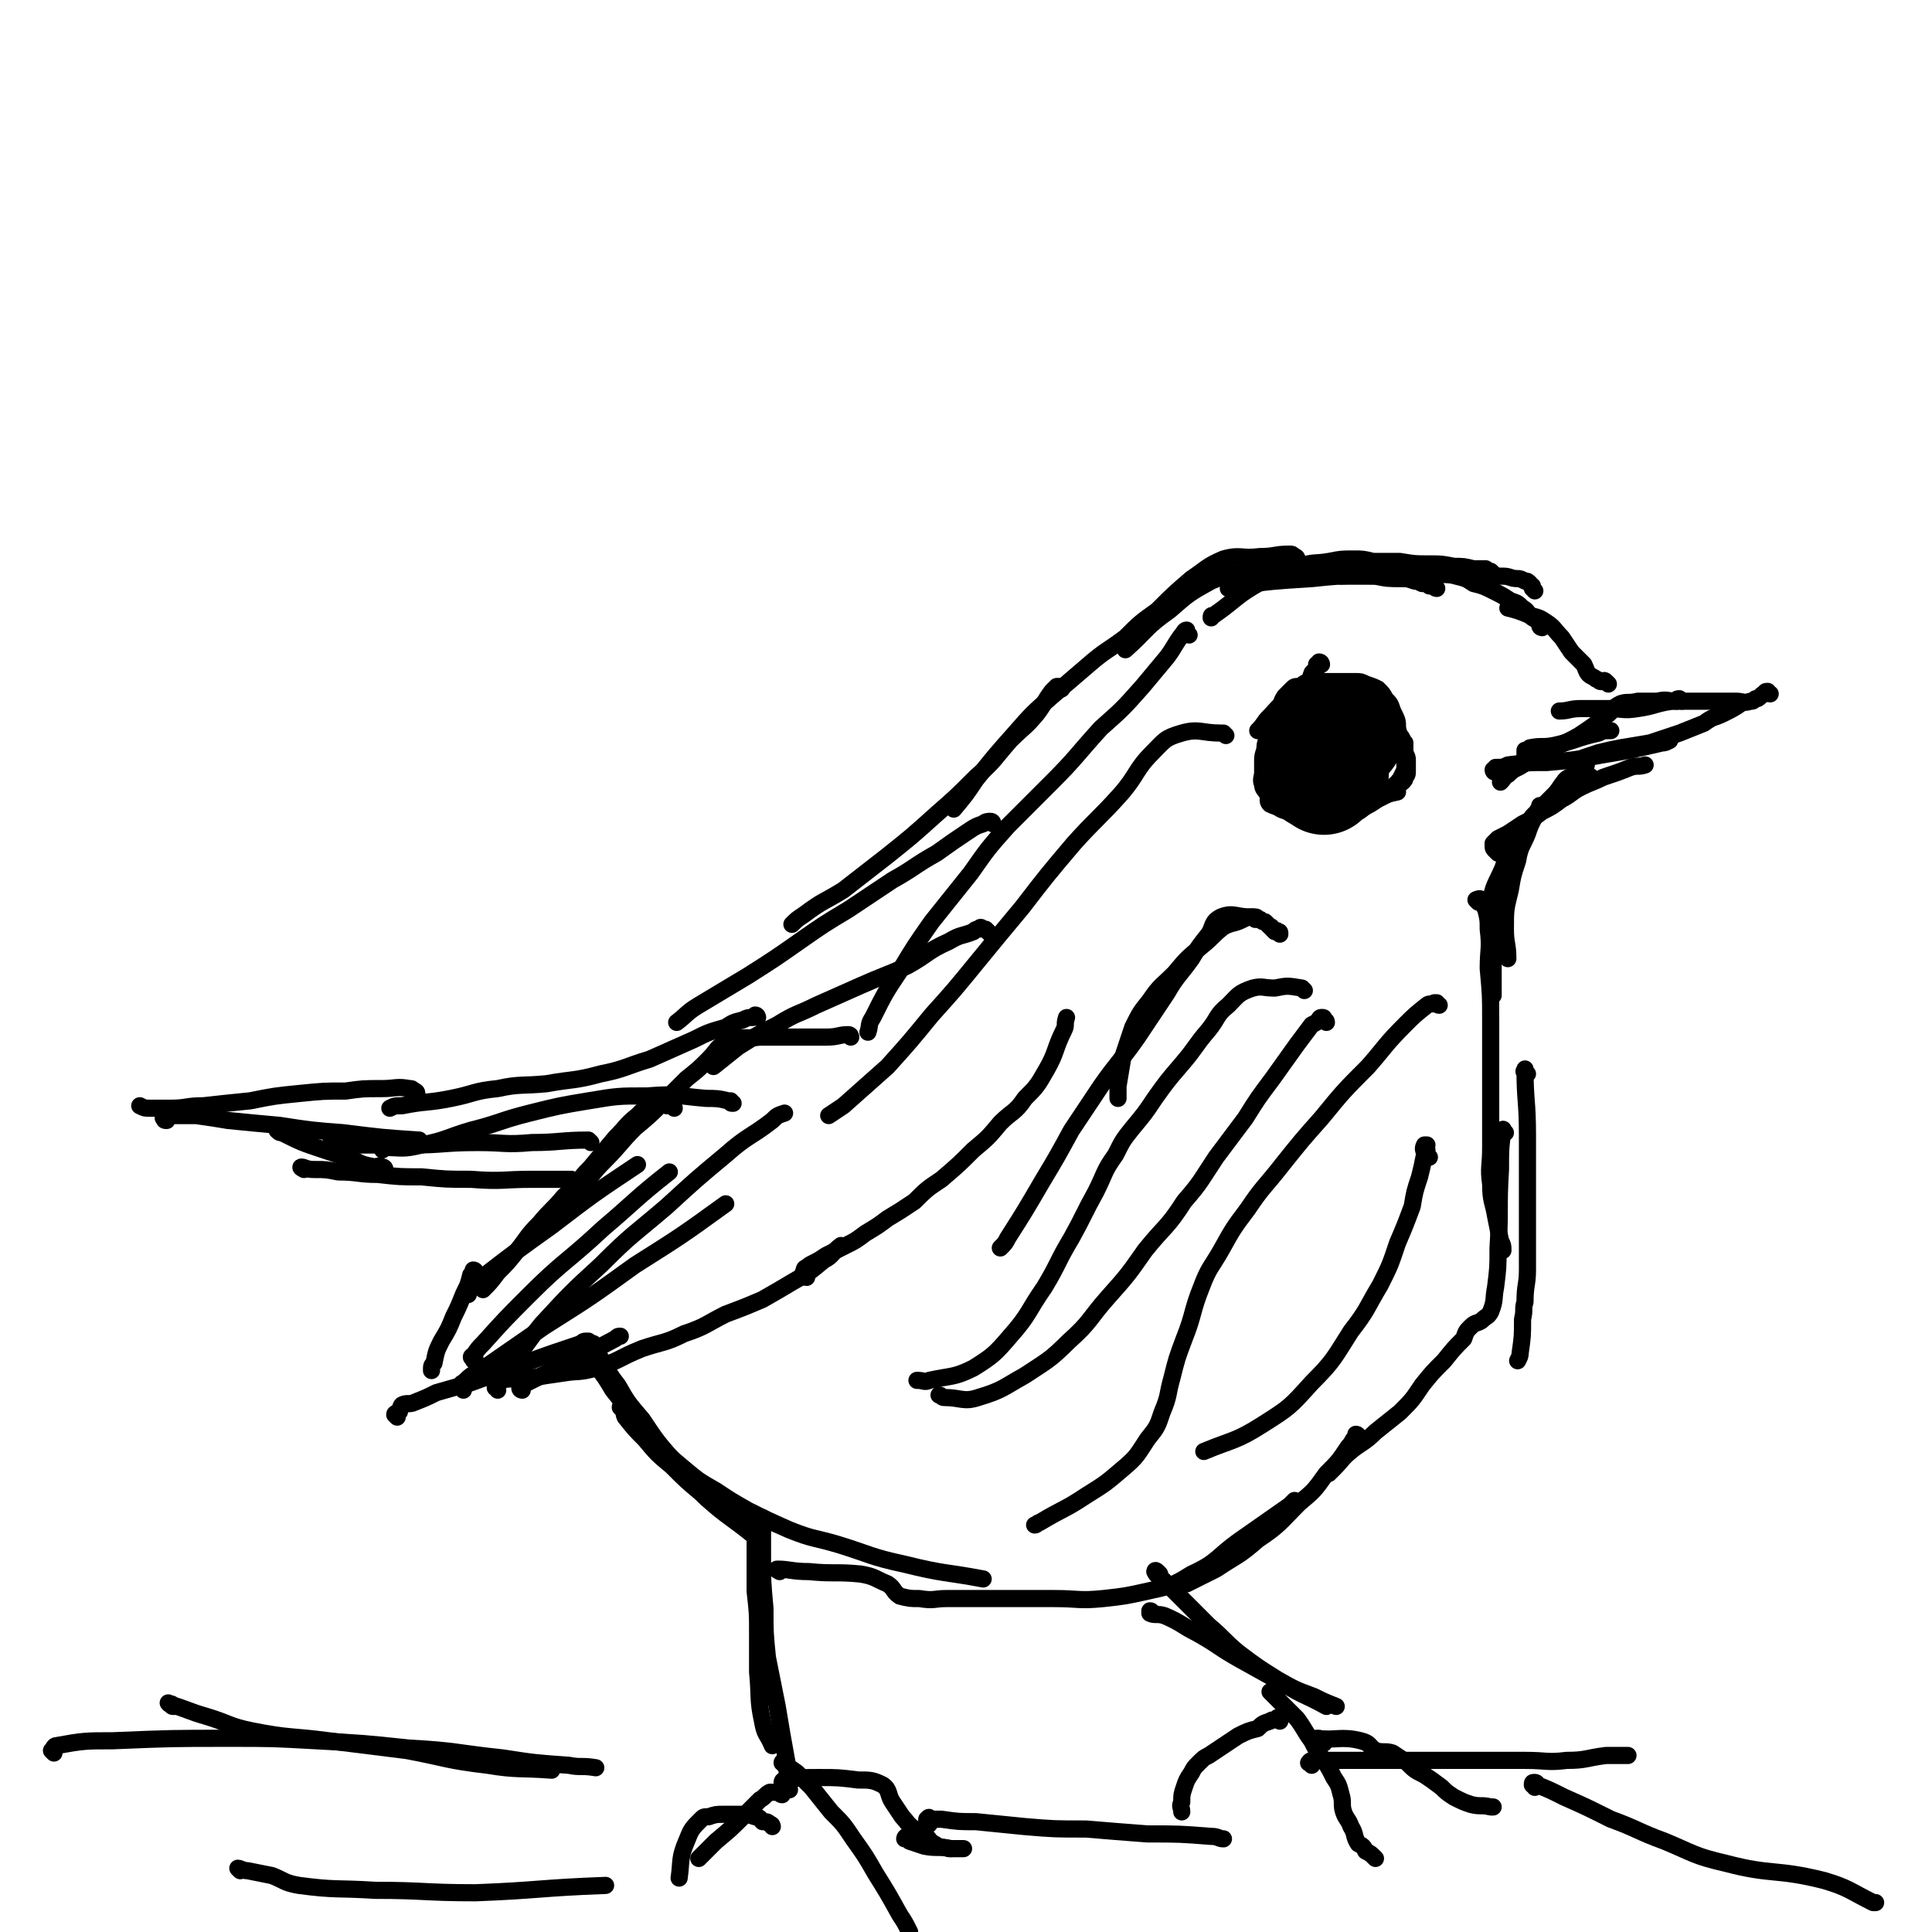 <svg viewBox='0 0 788 788' version='1.1' xmlns='http://www.w3.org/2000/svg' xmlns:xlink='http://www.w3.org/1999/xlink'><g fill='none' stroke='#000000' stroke-width='7' stroke-linecap='round' stroke-linejoin='round'><path d='M626,241c0,0 0,0 -1,-1 0,0 0,0 0,-1 -1,0 0,0 -1,-1 -1,-1 -1,-1 -2,-1 -2,-1 -2,-1 -3,-1 -3,0 -3,-1 -6,-1 -6,0 -6,0 -13,0 -14,-1 -14,-1 -28,0 -19,0 -19,-1 -37,1 -16,1 -16,1 -31,3 -2,0 -2,0 -3,1 '/><path d='M586,240c0,0 -1,0 -1,-1 -1,0 -1,0 -2,0 0,-1 -1,0 -1,-1 -1,0 -1,0 -2,0 -2,-1 -2,-1 -3,-1 -3,-1 -3,-1 -5,-1 -6,0 -6,0 -11,-1 -7,0 -7,0 -14,0 -7,-1 -7,-1 -14,-1 -7,0 -7,0 -13,0 -6,0 -6,-1 -12,0 -7,1 -7,0 -14,3 -9,5 -9,5 -17,12 -10,7 -9,8 -18,16 '/><path d='M529,228c0,-1 -1,-1 -1,-1 -1,-1 -1,-1 -2,-1 -6,0 -6,1 -12,1 -8,1 -8,-1 -15,1 -7,3 -7,4 -13,8 -7,6 -7,6 -14,13 -7,5 -7,5 -13,11 -8,6 -8,5 -16,12 -7,6 -7,6 -14,12 -8,7 -8,7 -15,15 -8,9 -8,9 -16,19 -4,6 -4,6 -9,12 '/><path d='M433,281c0,0 -1,-1 -1,-1 -1,0 -1,0 -1,0 -1,1 -1,1 -2,2 -3,4 -3,5 -6,9 -5,6 -5,5 -11,11 -7,8 -6,8 -14,15 -8,8 -8,8 -16,15 -10,9 -10,9 -20,17 -9,7 -9,7 -18,14 -8,5 -8,4 -16,10 -3,2 -3,2 -5,4 '/><path d='M405,336c0,0 0,-1 -1,-1 -1,0 -2,0 -3,1 -3,1 -3,1 -6,3 -6,4 -6,4 -13,9 -9,5 -9,6 -18,11 -9,6 -9,6 -18,12 -10,6 -10,6 -20,13 -10,7 -10,7 -21,14 -10,6 -10,6 -20,12 -5,3 -5,4 -9,7 '/><path d='M309,415c0,0 0,-1 -1,-1 0,0 0,0 -1,1 -2,0 -2,0 -4,1 -4,1 -4,1 -7,3 -7,2 -7,2 -13,5 -9,4 -9,4 -18,8 -10,3 -10,4 -20,6 -11,3 -11,2 -22,4 -10,1 -11,0 -20,2 -10,1 -9,2 -19,4 -10,2 -10,1 -20,3 -3,0 -3,0 -5,1 '/><path d='M170,447c0,0 -1,0 -1,-1 0,0 1,0 1,0 0,-1 -1,-1 -1,-1 -1,-1 -1,-1 -2,-1 -5,-1 -6,0 -11,0 -8,0 -8,0 -15,1 -9,0 -9,0 -19,1 -10,1 -10,1 -20,3 -10,1 -10,1 -19,2 -7,0 -7,1 -13,1 -5,0 -5,0 -9,0 -2,0 -2,0 -4,-1 '/><path d='M68,457c-1,0 -1,0 -1,-1 -1,0 0,0 0,-1 0,0 0,0 0,0 2,0 2,0 5,0 4,0 4,0 8,0 7,1 7,1 13,2 10,1 10,1 21,2 13,2 13,2 26,3 16,2 16,2 31,3 '/><path d='M124,477c0,0 -2,-1 -1,-1 1,0 2,1 5,1 5,0 5,0 10,1 8,0 8,1 16,1 9,1 9,1 18,1 10,1 10,1 20,1 13,1 13,0 25,0 8,0 8,0 16,0 '/><path d='M404,381c-1,-1 -1,-1 -1,-1 -1,-1 -1,-1 -1,-1 0,0 0,0 -1,0 -1,-1 -1,-1 -2,0 -1,0 -1,0 -2,1 -5,2 -5,1 -10,4 -9,4 -8,5 -17,10 -9,4 -10,4 -19,8 -9,4 -9,4 -18,8 -8,4 -8,3 -16,8 -8,4 -8,4 -16,9 -5,4 -5,4 -10,8 '/><path d='M347,423c0,0 0,-1 -1,-1 -4,0 -4,1 -9,1 -6,0 -6,0 -12,0 -8,0 -8,0 -15,0 -7,1 -7,-1 -13,2 -5,2 -4,3 -8,7 -4,4 -4,4 -9,8 -5,5 -5,5 -10,10 -5,5 -5,5 -11,10 -6,6 -6,7 -12,13 -6,6 -5,6 -11,13 -5,6 -5,6 -11,12 -2,2 -2,2 -4,4 '/><path d='M275,452c0,0 0,-1 -1,-1 -1,-1 -1,0 -2,0 -1,-1 -1,-1 -2,-1 -2,0 -2,0 -4,0 -3,2 -3,2 -6,5 -5,4 -4,4 -9,9 -5,6 -5,6 -10,12 -6,6 -5,7 -11,12 -5,6 -5,5 -10,11 -5,5 -5,6 -9,11 -4,5 -4,5 -8,9 -3,4 -3,4 -6,7 '/><path d='M194,519c0,0 0,-1 -1,-1 0,0 0,0 0,1 -1,0 0,1 -1,1 -1,4 -1,4 -3,8 -2,5 -2,5 -4,9 -2,5 -2,5 -5,10 -2,4 -2,4 -3,9 -1,1 -1,1 -1,3 '/><path d='M162,578c0,0 -1,-1 -1,-1 0,-1 1,0 1,-1 1,0 1,0 1,-1 1,-1 0,-1 1,-2 2,-1 3,0 5,-1 5,-2 5,-2 9,-4 7,-2 7,-2 14,-4 11,-4 11,-4 22,-8 11,-4 11,-4 23,-8 1,-1 1,-1 3,-1 '/><path d='M203,567c0,-1 -1,-1 -1,-1 0,-1 0,-1 1,-2 1,-1 1,-1 2,-1 2,-1 2,0 4,-1 4,0 4,0 8,0 6,-1 6,-1 13,-2 6,-1 6,0 13,-2 10,-3 9,-4 19,-8 9,-3 9,-2 17,-6 9,-3 9,-4 17,-8 8,-3 8,-3 15,-6 7,-4 7,-4 12,-7 7,-4 7,-4 13,-9 4,-2 3,-3 7,-6 '/><path d='M329,521c-1,0 -1,-1 -1,-1 -1,-1 0,-1 0,-2 0,-1 1,-1 1,-1 1,-1 1,-1 3,-2 2,-1 2,-1 5,-3 4,-2 4,-2 8,-4 4,-2 4,-2 8,-5 5,-3 5,-3 9,-6 5,-3 5,-3 11,-7 5,-5 5,-5 11,-9 7,-6 7,-6 13,-12 6,-5 6,-5 11,-11 5,-5 6,-4 10,-10 5,-5 5,-5 9,-12 4,-7 3,-8 7,-16 1,-2 0,-2 1,-5 '/><path d='M211,561c0,0 -1,0 -1,-1 -1,0 -1,0 -1,-1 0,-1 -1,-1 0,-2 0,-2 1,-2 2,-4 5,-6 5,-7 10,-13 12,-13 12,-13 24,-24 13,-13 13,-12 27,-24 12,-11 12,-11 24,-21 9,-8 10,-7 19,-14 2,-2 2,-2 5,-3 '/><path d='M194,555c-1,0 -1,0 -1,-1 -1,0 -1,-1 0,-1 2,-3 2,-3 4,-5 9,-10 9,-10 19,-20 14,-14 15,-13 30,-27 13,-11 13,-12 27,-23 '/><path d='M191,528c-1,0 -1,0 -1,-1 -1,0 0,0 0,-1 4,-3 4,-3 8,-6 13,-10 13,-10 27,-20 17,-13 17,-13 35,-25 '/><path d='M189,567c0,-1 -1,-1 -1,-1 0,-1 0,-2 1,-2 3,-3 3,-3 7,-5 13,-9 13,-9 26,-18 19,-12 19,-12 37,-25 19,-12 19,-12 37,-25 '/><path d='M213,567c0,0 -1,0 -1,-1 0,0 1,0 1,-1 4,-2 4,-2 8,-4 15,-7 15,-7 30,-15 1,-1 1,-1 2,-1 '/><path d='M254,575c0,0 -1,-1 -1,-1 0,-1 1,-1 1,-1 1,2 0,3 1,5 4,5 4,5 8,9 5,6 5,6 11,11 6,6 6,6 12,11 8,6 8,5 16,11 2,1 2,1 4,3 '/><path d='M242,550c0,0 -1,-1 -1,-1 0,0 1,0 1,0 0,-1 0,-1 0,-1 1,2 1,3 3,6 3,5 3,6 7,11 4,7 4,7 10,14 6,9 6,9 13,17 6,8 6,8 13,15 9,8 9,7 19,15 '/><path d='M243,558c0,-1 -1,-1 -1,-1 0,-1 0,-1 1,-1 0,1 0,1 1,2 3,4 3,4 6,9 4,5 4,5 8,10 5,6 5,6 10,11 5,6 5,6 11,11 6,5 6,5 13,9 6,4 6,4 13,8 8,4 8,4 17,8 10,4 10,3 20,6 13,4 13,5 27,8 16,4 16,3 32,6 '/><path d='M318,641c0,0 -2,-1 -1,-1 5,0 6,1 13,1 10,1 11,0 21,1 6,1 6,2 11,4 3,2 2,3 5,5 4,1 4,1 8,1 6,1 6,0 11,0 7,0 7,0 14,0 8,0 8,0 15,0 8,0 8,0 15,0 10,0 10,1 20,0 9,-1 9,-1 18,-3 9,-2 10,-2 18,-7 11,-5 10,-7 20,-14 10,-7 10,-7 20,-14 1,-1 1,-1 2,-2 '/><path d='M629,330c0,-1 0,-1 -1,-1 0,-1 0,0 0,0 -1,2 -1,2 -2,4 -2,4 -2,4 -3,7 -2,5 -3,5 -4,11 -2,6 -2,6 -3,12 -2,8 -2,8 -2,16 0,6 1,6 1,12 '/><path d='M650,318c-1,-1 -1,-1 -1,-1 -1,-1 -1,0 -1,0 -1,0 -1,0 -3,0 -2,0 -2,-1 -5,0 -2,1 -2,2 -3,3 -2,3 -2,3 -4,5 -4,4 -4,4 -8,8 -3,5 -4,5 -7,10 -3,5 -3,5 -5,11 -3,7 -4,7 -5,14 -1,9 0,10 1,20 0,9 0,9 0,18 '/><path d='M603,368c0,0 -1,-1 -1,-1 0,0 2,-1 2,0 1,2 1,2 2,4 1,4 1,4 1,8 1,8 0,8 0,16 1,11 1,11 1,21 0,10 0,10 0,20 0,8 0,8 0,16 0,8 0,8 0,16 0,8 -1,8 0,15 0,7 1,7 2,13 1,5 1,5 2,10 1,2 1,2 1,4 '/><path d='M623,438c-1,0 -1,0 -1,-1 -1,0 0,0 0,-1 0,0 0,0 0,0 0,13 1,13 1,27 0,11 0,11 0,22 0,10 0,10 0,20 0,7 0,7 0,13 0,6 -1,6 -1,13 -1,3 0,3 -1,7 0,7 0,7 -1,14 0,1 0,1 -1,3 '/><path d='M614,462c-1,-1 -1,-2 -1,-1 -1,7 -1,8 -1,16 -1,16 0,16 -1,32 0,8 0,8 -1,16 -1,5 0,5 -2,10 -1,2 -2,2 -3,3 -2,2 -3,1 -5,3 -2,2 -2,2 -3,5 -4,4 -4,4 -8,9 -5,5 -5,5 -9,10 -4,6 -4,6 -9,11 -5,4 -5,4 -10,8 -4,4 -5,4 -9,7 -5,4 -4,4 -8,8 -1,1 -1,1 -2,2 '/><path d='M554,586c0,0 0,-1 -1,-1 0,0 0,0 0,1 -2,2 -1,2 -3,4 -4,6 -4,6 -9,11 -5,7 -5,7 -11,12 -8,8 -8,9 -17,15 -8,7 -8,6 -17,12 -6,3 -6,3 -12,6 '/><path d='M611,348c-1,-1 -1,-1 -1,-1 -1,-1 -1,-1 -1,-2 0,0 0,0 0,0 0,-1 0,-1 0,-1 1,-1 1,-1 2,-2 2,-1 2,-1 4,-2 3,-2 3,-2 6,-4 4,-2 4,-2 8,-5 4,-2 4,-2 8,-5 4,-2 4,-3 8,-5 4,-2 5,-2 9,-4 6,-2 6,-2 11,-4 3,-1 3,0 6,-1 '/><path d='M647,312c-1,-1 -1,-1 -1,-1 -1,-1 -1,0 -1,-1 0,0 0,0 0,0 1,-1 1,-1 1,-1 3,-1 3,-1 6,-2 4,-1 4,-1 9,-2 6,-1 6,-1 12,-2 6,-2 6,-2 12,-4 5,-2 5,-2 10,-4 4,-3 4,-2 8,-4 4,-2 4,-2 7,-4 '/><path d='M722,283c-1,0 -1,-1 -1,-1 -1,0 -1,0 -1,1 -1,0 -1,0 -2,1 -1,1 -1,1 -2,1 -1,1 -1,1 -2,1 -3,1 -3,0 -6,0 -6,0 -6,0 -11,0 -7,0 -7,0 -15,0 -7,1 -7,2 -14,3 -6,1 -6,0 -12,0 -6,0 -6,0 -11,0 -5,0 -5,1 -9,1 '/><path d='M656,279c-1,-1 -1,-1 -1,-1 -1,-1 -1,0 -1,0 0,0 0,0 -1,0 0,0 0,0 0,0 -1,0 -1,-1 -2,-1 -1,-1 -2,-1 -3,-2 -1,-1 -1,-2 -2,-4 -2,-2 -2,-2 -5,-5 -2,-3 -2,-3 -4,-6 -3,-3 -3,-4 -6,-6 -3,-2 -3,-2 -7,-3 -5,-2 -5,-2 -9,-3 '/><path d='M629,256c0,0 -1,0 -1,-1 0,0 1,0 1,-1 0,0 -1,0 -1,0 -1,-1 -1,-1 -1,-1 -2,-1 -2,-1 -3,-2 -1,-1 -1,-2 -3,-3 -2,-2 -2,-2 -5,-3 -3,-2 -3,-2 -7,-4 -4,-2 -4,-2 -8,-3 -3,-2 -3,-2 -7,-3 -4,-1 -4,-1 -8,-2 -7,-1 -7,-1 -14,-1 -9,0 -9,0 -19,0 -9,0 -9,0 -19,0 -9,0 -9,0 -18,1 -7,0 -7,1 -15,1 -3,1 -3,1 -6,1 '/><path d='M609,234c0,0 0,0 -1,-1 -1,0 -1,0 -2,-1 -2,0 -2,0 -5,0 -4,-1 -4,-1 -8,-1 -5,-1 -5,-1 -10,-1 -6,0 -6,0 -12,-1 -5,0 -5,0 -11,0 -4,-1 -4,-1 -8,-1 -5,0 -5,0 -10,1 -6,1 -6,0 -12,2 -8,2 -8,2 -15,6 -11,6 -10,7 -20,14 -1,0 -1,0 -1,1 '/><path d='M539,271c0,0 0,-1 -1,-1 0,0 0,0 0,1 0,0 0,0 -1,0 0,1 0,1 0,2 -1,1 -2,1 -2,2 -1,2 0,2 -1,5 -1,3 -1,3 -2,6 -1,3 0,3 -1,6 0,3 0,3 0,6 -1,2 -1,2 -1,4 0,2 0,2 1,4 0,2 0,2 1,4 0,1 0,1 2,2 1,1 1,1 3,2 3,0 3,0 5,1 2,0 2,0 4,0 2,0 2,0 4,0 1,0 1,0 2,0 1,0 1,-1 3,-1 1,0 1,0 2,-1 2,0 2,0 3,-1 1,-1 1,-2 2,-3 1,-1 1,-1 2,-1 1,-1 0,-1 1,-3 0,0 0,0 1,-1 0,-1 0,-1 1,-2 0,-1 0,-1 0,-2 0,-1 1,-1 0,-2 0,-1 0,0 -1,-1 -1,-1 -1,-1 -2,-2 -1,-1 -1,-1 -1,-2 -1,-1 -1,-1 -1,-2 -1,0 -1,0 -2,-1 -1,-1 -1,-1 -2,-2 -2,0 -2,0 -3,-1 -2,0 -2,-1 -3,-1 -2,-1 -2,-1 -3,-1 -2,0 -2,0 -4,-1 -2,0 -2,0 -4,-1 -2,0 -2,0 -3,0 -2,0 -2,0 -4,0 -3,0 -3,0 -5,1 -2,1 -2,0 -4,2 -4,2 -4,3 -7,6 -3,3 -2,3 -5,6 '/><path d='M547,286c0,0 -1,-1 -1,-1 -1,0 -1,0 -1,1 -1,1 -1,1 -3,3 -3,3 -3,3 -6,7 -3,4 -2,5 -5,9 -3,3 -3,2 -6,5 -1,2 -1,2 -2,4 -1,2 -2,2 -2,3 -1,2 -1,2 -1,4 0,2 0,2 2,4 1,2 2,2 4,3 2,2 3,2 6,3 2,1 2,0 5,1 3,0 3,0 5,0 3,0 3,0 5,-1 3,0 3,1 5,0 2,0 2,-1 5,-2 2,-1 2,-1 5,-3 2,-1 2,-1 4,-2 2,-2 1,-2 3,-4 1,-1 2,0 3,-1 1,-1 1,-1 1,-2 1,-1 1,-1 1,-3 0,0 0,0 0,-1 0,-1 0,-1 0,-3 0,-1 0,-1 -1,-3 0,-2 0,-2 0,-4 -1,-1 -1,-2 -2,-3 -1,-2 -1,-2 -2,-3 -1,-1 -1,-1 -2,-2 -1,-2 -1,-1 -3,-3 -1,-1 -1,-1 -2,-3 -2,-2 -2,-2 -3,-3 -2,-1 -2,-1 -4,-2 -2,-1 -2,-1 -4,-2 -1,0 -1,0 -3,-1 -2,0 -2,0 -3,0 -3,0 -3,0 -5,1 -2,0 -2,0 -5,2 -2,1 -2,1 -4,2 -2,1 -2,0 -3,2 -3,2 -3,2 -4,4 -2,3 -2,4 -3,7 -1,3 -1,3 -2,6 0,4 0,4 0,9 0,3 0,3 0,6 1,3 0,3 1,6 1,2 1,2 3,3 1,1 1,1 3,2 3,1 3,2 6,2 3,1 3,1 7,1 5,-1 5,0 9,-2 5,-1 5,-1 9,-4 4,-2 4,-2 7,-4 3,-2 3,-1 5,-3 1,-2 1,-2 2,-3 1,-2 1,-2 2,-4 0,-1 0,-1 0,-3 -1,-3 -1,-3 -1,-6 -1,-4 -1,-4 -2,-8 0,-3 0,-3 -2,-7 -1,-3 -1,-3 -3,-5 -1,-2 -1,-2 -3,-4 -2,-1 -2,-1 -5,-2 -2,-1 -2,-1 -4,-1 -3,0 -3,0 -5,0 -4,0 -4,0 -7,0 -3,0 -3,0 -6,0 -3,0 -3,1 -5,2 -2,0 -2,0 -3,1 -2,2 -2,2 -3,3 -2,3 -1,3 -2,6 -2,3 -2,3 -4,6 -1,4 -1,4 -2,8 0,3 -1,3 -1,6 0,3 0,3 0,5 0,2 -1,3 0,5 0,2 1,2 2,4 1,2 1,2 3,4 2,2 2,2 5,3 3,2 3,2 6,3 5,0 5,0 9,0 '/><path d='M686,286c-1,0 -1,-1 -1,-1 -1,0 -1,0 -1,1 -4,0 -4,-1 -8,0 -4,0 -4,0 -8,0 -4,1 -4,0 -7,1 -4,2 -3,3 -6,5 -5,4 -5,4 -11,8 -7,4 -7,3 -14,7 -4,2 -4,2 -9,5 -3,2 -3,1 -6,4 -2,1 -1,1 -3,3 '/><path d='M610,315c0,0 -1,0 -1,-1 0,0 0,0 0,0 1,0 1,-1 1,-1 3,0 3,0 5,-1 8,-1 8,-1 16,-1 11,-1 11,-1 22,-3 12,-2 12,-2 25,-5 1,0 1,0 3,-1 '/><path d='M623,309c0,-1 0,-1 -1,-1 0,-1 0,-1 0,-1 0,0 0,-1 0,-1 1,0 1,0 2,-1 5,-1 5,0 10,-1 9,-2 9,-3 18,-5 2,-1 2,-1 5,-1 '/><path d='M311,621c0,0 -1,0 -1,-1 0,0 1,0 1,0 0,-1 0,-1 0,-1 0,1 0,2 0,4 0,6 0,6 0,12 0,10 0,10 1,21 0,10 0,10 1,20 2,10 2,10 4,20 2,12 2,12 4,23 0,5 0,5 1,11 '/><path d='M311,624c-1,-1 -1,-1 -1,-1 -1,-1 -1,0 -1,0 0,0 -1,0 -1,0 0,1 0,1 0,3 0,4 0,4 0,8 0,8 0,8 0,15 1,9 1,9 1,17 0,8 0,8 0,16 1,10 0,11 2,20 1,6 2,5 4,10 '/><path d='M319,732c0,0 -1,0 -1,-1 -1,0 0,0 -1,0 0,0 0,0 -1,0 -1,0 -1,0 -2,0 -2,1 -2,2 -4,3 -4,4 -4,4 -7,7 -5,5 -5,5 -11,10 -3,3 -3,3 -7,7 '/><path d='M315,745c0,0 0,-1 -1,-1 -1,-1 -1,-1 -3,-1 -1,-1 -1,-2 -3,-2 -3,-1 -3,-1 -6,-1 -3,0 -3,0 -7,0 -3,0 -3,0 -6,1 -2,0 -2,0 -3,1 -4,4 -4,4 -6,9 -3,7 -2,8 -3,15 '/><path d='M320,720c0,-1 -1,-2 -1,-1 2,1 3,2 6,4 3,3 3,3 6,6 4,5 4,5 8,10 5,5 5,5 9,11 5,7 5,7 9,14 5,8 5,8 10,17 2,3 2,3 4,7 '/><path d='M320,728c0,0 -1,-1 -1,-1 0,-1 1,-1 1,-1 0,0 0,0 0,0 7,-1 7,-1 14,-1 8,0 8,0 16,1 5,0 6,0 10,2 3,2 2,4 4,7 2,3 2,3 4,6 2,2 2,3 5,5 2,1 2,1 4,2 2,2 2,3 4,4 3,2 3,1 6,2 1,0 1,0 1,0 '/><path d='M371,750c-1,0 -1,-1 -1,-1 -1,0 -1,1 -1,1 0,0 1,0 2,1 3,1 3,1 6,2 5,1 6,0 11,1 2,0 2,0 5,0 '/><path d='M470,658c0,0 0,-1 -1,-1 0,0 0,0 0,1 2,1 3,0 6,1 7,3 7,4 13,7 9,5 9,6 18,11 9,5 9,5 18,10 8,5 8,4 17,9 '/><path d='M473,642c-1,-1 -1,-1 -1,-1 -1,-1 -1,0 -1,0 1,2 2,2 4,4 4,4 4,4 8,8 5,5 5,5 10,10 6,5 6,6 12,11 8,6 8,6 16,11 7,4 7,4 15,7 4,2 4,2 9,4 '/><path d='M522,702c0,-1 -1,-1 -1,-1 0,-1 0,0 0,0 -1,1 -2,0 -3,1 -3,1 -3,1 -5,3 -4,1 -4,1 -8,3 -3,2 -3,2 -6,4 -3,2 -3,2 -6,4 -2,1 -2,1 -4,3 -2,2 -2,2 -3,4 -2,3 -2,3 -3,6 -1,3 -1,3 -1,6 -1,2 0,2 0,4 '/><path d='M521,690c-1,0 -1,-1 -1,-1 -1,0 -1,1 -1,1 0,0 -1,0 -1,0 0,0 1,1 1,1 2,2 2,2 4,4 3,3 3,3 6,6 3,4 3,5 6,9 2,4 2,4 5,8 2,3 2,3 4,7 2,3 2,3 3,7 1,3 0,4 1,7 1,3 2,3 3,6 2,3 1,4 3,7 2,1 2,1 3,3 2,1 2,1 4,3 '/><path d='M540,711c0,-1 0,-1 -1,-1 -1,-1 -1,-1 -1,-1 -1,0 -1,0 -1,0 8,1 10,-1 18,1 4,1 3,2 6,4 3,1 4,0 7,1 3,2 3,2 6,4 3,3 3,3 7,5 3,2 3,2 7,5 2,2 2,2 5,4 4,2 4,2 7,3 4,1 4,0 8,1 0,0 0,0 1,0 '/><path d='M535,720c0,-1 -2,-1 -1,-1 0,-1 1,-1 3,-1 15,0 15,0 31,0 8,0 8,0 17,0 10,0 10,0 19,0 9,0 9,0 18,0 9,0 9,1 17,0 8,0 8,-1 16,-2 4,0 4,0 9,0 '/><path d='M22,715c0,0 -1,-1 -1,-1 0,0 0,0 0,0 1,-1 1,-2 2,-2 11,-2 12,-2 23,-2 24,-1 24,-1 48,-1 17,0 17,0 35,1 19,1 19,1 38,3 19,1 19,2 38,4 13,2 13,2 27,3 5,1 5,0 11,1 '/><path d='M71,696c-1,0 -1,0 -1,-1 -1,0 -2,-1 -1,0 7,2 8,3 15,5 10,3 9,4 19,6 15,3 16,2 31,4 16,2 16,2 32,4 16,3 16,4 33,6 12,2 13,1 26,2 '/><path d='M379,744c0,-1 -1,-1 -1,-1 0,-1 0,-1 0,-1 0,0 0,0 0,0 1,-1 1,-1 1,0 3,0 3,0 5,0 7,1 7,1 14,1 10,1 10,1 20,2 12,1 12,1 25,1 12,1 12,1 25,2 13,0 13,0 26,1 3,0 3,1 5,1 '/><path d='M626,729c0,-1 -1,-1 -1,-1 0,-1 0,-1 1,-1 0,0 1,0 1,1 5,2 5,2 11,5 9,4 9,4 19,9 11,4 11,5 22,9 12,5 12,6 25,9 19,5 20,2 40,7 10,3 10,4 20,9 1,0 1,0 1,0 '/><path d='M98,763c0,0 -1,-1 -1,-1 1,0 2,1 4,1 5,1 5,1 10,2 5,2 5,3 11,4 15,2 15,1 31,2 20,0 20,1 41,1 26,-1 26,-2 53,-3 '/><path d='M522,381c0,-1 0,-1 -1,-1 0,-1 -1,0 -1,0 0,0 0,0 -1,-1 -1,-1 0,-1 -1,-1 -1,-1 -1,-1 -2,-2 -1,0 -1,0 -2,-1 -1,0 -1,-1 -2,-1 -3,0 -3,0 -5,1 -4,2 -4,1 -8,3 -5,4 -4,4 -9,8 -6,5 -6,5 -11,11 -5,5 -6,5 -10,11 -4,5 -4,5 -7,11 -2,6 -2,6 -4,12 -1,6 -1,6 -2,12 0,3 0,3 0,5 '/><path d='M512,375c0,0 0,0 -1,-1 0,0 -1,0 -1,0 -6,0 -7,-2 -12,0 -4,2 -3,4 -5,7 -4,5 -4,5 -7,10 -5,7 -6,7 -10,14 -6,9 -6,9 -12,18 -7,10 -8,10 -15,20 -6,9 -6,9 -12,18 -6,11 -6,11 -12,21 -7,12 -7,12 -14,23 -1,2 -1,2 -3,4 '/><path d='M532,404c0,0 -1,-1 -1,-1 -6,-1 -6,-1 -11,0 -5,0 -5,-1 -9,0 -6,2 -6,3 -10,7 -5,4 -4,5 -8,10 -6,7 -5,7 -11,14 -6,7 -6,7 -11,14 -4,6 -4,6 -9,12 -4,5 -4,5 -7,11 -5,7 -4,7 -8,15 -5,9 -5,10 -10,19 -6,10 -5,10 -11,20 -7,10 -6,11 -14,20 -6,7 -7,8 -15,13 -8,4 -9,3 -18,5 -2,1 -2,0 -5,0 '/><path d='M541,417c0,-1 -1,-1 -1,-1 0,-1 0,-1 -1,-1 0,0 0,0 0,0 -1,0 -1,1 -1,1 -1,1 -1,1 -3,2 -3,4 -3,4 -6,8 -5,7 -5,7 -10,14 -6,8 -6,8 -11,16 -6,8 -6,8 -12,16 -6,9 -6,10 -13,18 -7,11 -8,10 -16,20 -7,10 -7,10 -15,19 -8,9 -7,10 -16,18 -8,8 -9,8 -18,14 -9,5 -9,6 -19,9 -6,2 -7,0 -14,0 -1,0 -1,-1 -2,-1 '/><path d='M587,410c-1,0 -1,-1 -1,-1 -1,0 -1,0 -1,0 -1,1 -2,0 -3,1 -5,4 -5,4 -9,8 -8,8 -8,9 -15,17 -10,10 -10,10 -19,21 -8,9 -8,9 -16,19 -7,9 -8,9 -14,18 -6,8 -6,8 -11,17 -4,7 -5,7 -8,15 -4,10 -3,11 -7,21 -3,8 -3,8 -5,16 -2,7 -1,7 -4,14 -2,6 -2,6 -6,11 -4,6 -4,7 -10,12 -7,6 -7,6 -15,11 -9,6 -9,5 -19,11 -1,0 -1,1 -2,1 '/><path d='M583,472c0,0 -1,-1 -1,-1 0,0 0,0 0,0 0,-1 0,-1 0,-2 -1,-1 0,-1 0,-2 -1,0 -1,0 -1,0 -1,2 0,2 0,4 -1,5 -1,5 -2,9 -2,6 -2,6 -3,12 -3,8 -3,8 -6,15 -3,9 -3,9 -7,17 -6,10 -5,10 -12,19 -7,11 -7,12 -16,21 -9,10 -9,10 -20,17 -11,7 -12,6 -24,11 '/><path d='M485,259c-1,0 -1,-1 -1,-1 -1,0 0,0 0,0 0,-1 0,-1 0,-1 -1,0 -1,1 -2,2 -3,4 -3,5 -6,9 -5,6 -5,6 -10,12 -8,9 -8,9 -17,17 -10,11 -10,12 -20,22 -9,9 -9,9 -18,18 -8,9 -8,9 -15,19 -8,10 -8,10 -16,20 -7,10 -7,10 -13,20 -6,9 -6,9 -11,19 -2,3 -1,3 -2,6 '/><path d='M500,300c0,0 0,0 -1,-1 0,0 0,0 -1,0 -8,0 -9,-2 -16,0 -7,2 -7,3 -12,8 -7,7 -6,9 -13,17 -9,10 -10,10 -19,20 -11,13 -11,13 -21,26 -10,12 -10,12 -19,23 -9,11 -9,11 -18,21 -9,11 -9,11 -18,21 -9,8 -9,8 -18,16 -3,2 -3,2 -6,4 '/><path d='M299,450c-1,0 -1,0 -1,-1 -1,0 -1,0 -1,0 -4,-1 -5,-1 -9,-1 -12,-1 -12,-2 -24,-1 -12,0 -12,0 -24,2 -12,2 -12,2 -24,5 -12,3 -12,4 -24,7 -10,3 -10,4 -20,6 -8,2 -8,1 -16,1 0,0 0,0 0,1 '/><path d='M241,466c0,0 -1,-1 -1,-1 -11,0 -12,1 -23,1 -11,1 -11,0 -22,0 -14,0 -14,1 -27,1 -13,0 -13,0 -25,0 -4,0 -4,0 -8,-1 '/><path d='M157,477c0,-1 -1,-1 -1,-1 -2,-1 -2,0 -3,0 -5,-1 -5,-1 -9,-3 -6,-2 -6,-2 -12,-4 -9,-3 -9,-3 -17,-7 -1,0 -1,0 -2,-1 '/><path d='M548,294c-1,0 -1,0 -1,-1 -1,0 0,0 0,0 0,0 -1,0 -1,0 -1,2 -1,3 -1,5 -2,6 -3,5 -4,11 -1,5 -1,5 -1,11 0,4 0,4 0,8 -1,2 -1,2 0,4 0,0 1,0 2,0 1,0 2,0 3,-1 2,0 2,-1 3,-2 2,-2 2,-2 3,-4 2,-4 3,-4 4,-8 1,-3 2,-3 2,-6 0,-2 -1,-2 -1,-5 0,-1 0,-1 -1,-3 -1,-1 0,-3 -1,-3 -3,0 -4,0 -6,1 -6,2 -7,2 -12,5 -5,3 -5,3 -9,7 -3,3 -3,3 -6,6 -2,2 -2,3 -3,5 -1,2 -1,3 0,4 2,1 3,1 5,2 6,0 6,0 13,-1 8,-1 8,-1 17,-2 8,-2 8,-2 17,-4 '/></g>
<g fill='none' stroke='#000000' stroke-width='45' stroke-linecap='round' stroke-linejoin='round'><path d='M550,300c0,-1 -1,-1 -1,-1 -1,-1 -1,-1 -1,-1 -1,1 0,1 -1,2 0,0 0,0 0,0 '/><path d='M544,315c0,0 -1,-1 -1,-1 0,0 0,1 0,1 -1,0 -1,0 -1,0 -1,0 -1,0 -1,0 -1,0 -1,0 -1,1 0,1 0,1 0,2 0,0 0,0 0,0 '/><path d='M542,315c0,0 -1,-1 -1,-1 '/></g>
</svg>